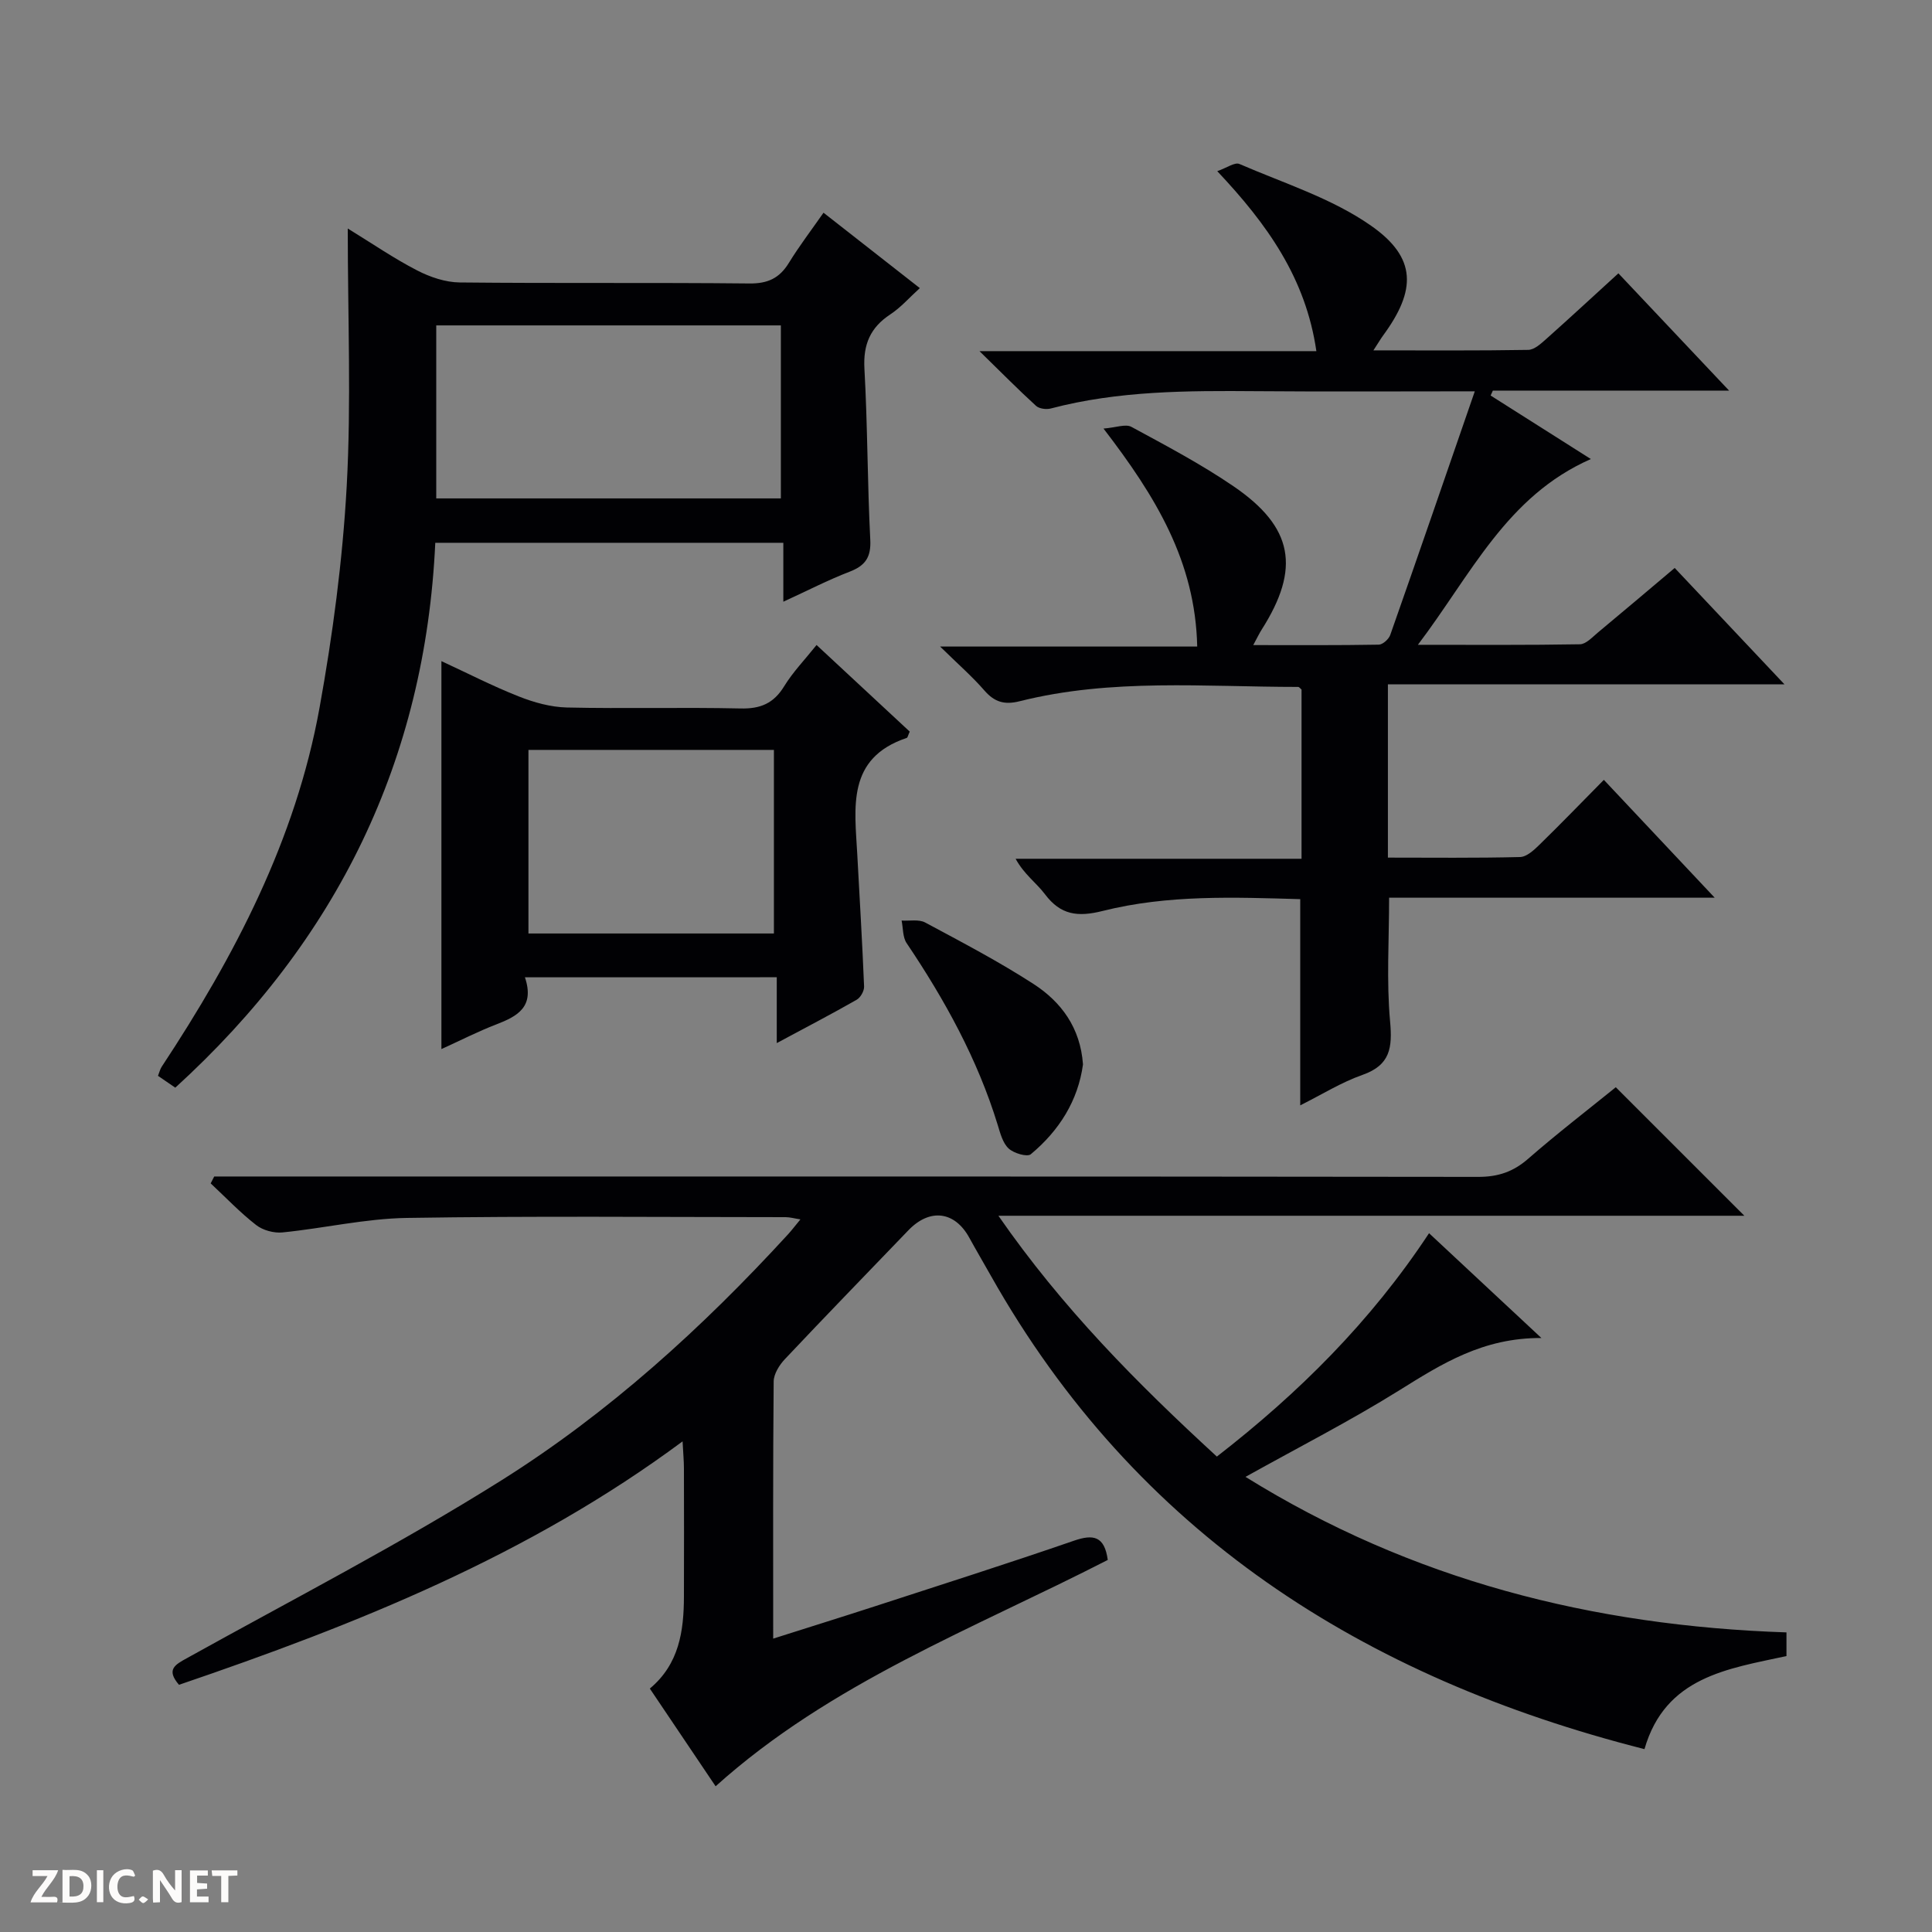 <svg enable-background="new 0 0 400 400" viewBox="0 0 400 400" xmlns="http://www.w3.org/2000/svg"><rect x="0" y="0" width="400" height="400" fill="#808080" stroke="none"/><g fill="#fcfbfa"><path d="m37.59 393.81c-.92.31-1.52.05-2-.78-.7-1.2-1.52-2.34-2.47-3.78v4.59c-.55.03-.95.05-1.41.07-.03-.37-.06-.64-.06-.91 0-1.91 0-3.81 0-5.7 1.13-.41 1.77-.03 2.29.91.62 1.11 1.38 2.14 2.31 3.19v-4.2h1.35v6.61z"/><path d="m12.94 393.88v-6.75c1.9.19 3.93-.54 5.37 1.29.8 1.01.78 2.88.03 3.97-1.37 1.97-3.4 1.51-6.4 1.49m2.45-1.22c2.04.12 2.92-.58 2.89-2.21-.03-1.51-.98-2.19-2.89-2z"/><path d="m11.81 393.87h-5.49c.68-2.18 2.47-3.48 3.51-5.45h-3.08v-1.21h5.29c-.71 2.13-2.44 3.48-3.47 5.51.86 0 1.63.04 2.39-.01.79-.05 1.14.21.85 1.16"/><path d="m39.33 393.86v-6.61h3.7v1.07h-2.22v1.52c.68.04 1.34.09 2.07.13v1.07c-.72.05-1.38.09-2.1.14v1.48h2.4v1.19h-3.85z"/><path d="m27.71 388.56c-1.15-.3-2.46-.61-3.1.64-.37.73-.41 1.93-.06 2.67.63 1.35 1.99.93 3.17.68.35.94-.01 1.32-.93 1.46-1.62.25-3.05-.27-3.76-1.48-.73-1.24-.6-3.03.31-4.17.88-1.11 2.71-1.7 4-1.16.32.13.44.74.65 1.12-.1.08-.19.16-.28.24"/><path d="m49.15 387.24v1.07c-.59.02-1.17.05-1.87.08v5.44h-1.48v-5.44h-1.85c-.05-.4-.08-.73-.13-1.15z"/><path d="m20.06 387.21h1.33v6.62h-1.33z"/><path d="m30.68 393.25c-.39.38-.8.79-1.05.76-.32-.05-.6-.45-.9-.7.26-.24.51-.64.8-.67.29-.04.62.3 1.15.61"/></g><path d="m369.87 337.97v4.9c-12.15 2.64-25.08 4.27-29.4 19.27-58.24-14.79-105.27-44.69-135.35-98.06-1.47-2.61-2.99-5.19-4.43-7.81-3.02-5.52-8.19-6.16-12.62-1.55-8.54 8.89-17.13 17.72-25.58 26.69-1.14 1.21-2.29 3.05-2.31 4.6-.16 17.48-.1 34.97-.1 53.25 7.35-2.34 14.24-4.48 21.11-6.71 13.73-4.47 27.5-8.85 41.15-13.56 4.05-1.4 6.34-.95 7.01 3.98-27.69 14.21-57.34 25.39-81.19 46.86-4.42-6.56-8.96-13.3-13.62-20.23 6.08-5.08 7.04-11.91 7.06-19.05.03-8.83.02-17.66 0-26.5 0-1.6-.16-3.21-.28-5.63-31.96 23.72-67.65 37.92-104.26 50.4-2.72-3.16-.84-4.15 1.7-5.55 21.77-12.1 43.96-23.53 65.02-36.76 22.19-13.94 41.6-31.57 59.35-50.93.78-.85 1.47-1.77 2.59-3.12-1.3-.2-2.18-.46-3.05-.46-26.16-.01-52.33-.26-78.48.16-8.57.14-17.11 2.14-25.69 3-1.79.18-4.08-.44-5.48-1.54-3.34-2.6-6.29-5.71-9.4-8.61.24-.48.48-.96.73-1.43h6.24c85.15 0 170.3-.03 255.45.08 4.11.01 7.26-1.05 10.35-3.75 5.99-5.23 12.32-10.09 18.14-14.81 9.01 9 17.79 17.79 26.62 26.61-50.8 0-102 0-154.44 0 13.24 19.1 28.67 34.65 45.23 49.86 16.94-13.15 31.83-27.91 43.93-46.25 7.51 7 14.84 13.84 23.26 21.7-12.11-.07-20.64 5.36-29.37 10.8-10.13 6.32-20.81 11.77-31.89 17.95 34.41 21.38 71.83 30.85 112 32.2z" fill="#010104"/><path d="m284.35 72.54c11.19 0 21.62.08 32.05-.1 1.26-.02 2.63-1.28 3.71-2.24 4.95-4.41 9.81-8.91 14.96-13.61 7.53 7.98 14.87 15.75 22.92 24.28-17.07 0-32.99 0-48.91 0-.15.34-.31.68-.46 1.02 6.84 4.33 13.68 8.66 20.75 13.15-17.45 7.68-24.74 23.85-35.81 38.46 12.05 0 22.8.08 33.55-.11 1.24-.02 2.54-1.44 3.67-2.39 5.24-4.35 10.43-8.76 15.95-13.41 7.44 7.89 14.73 15.62 22.72 24.09-27.8 0-54.77 0-82.1 0v35.88c9.11 0 18.24.11 27.35-.12 1.38-.03 2.9-1.44 4.03-2.55 4.4-4.29 8.67-8.71 13.33-13.43 7.64 8.12 14.95 15.89 22.95 24.4-23.15 0-45.22 0-67.41 0 0 8.78-.56 17.24.2 25.57.5 5.48.06 9.09-5.73 11.12-4.35 1.53-8.35 4.04-12.87 6.3 0-14.32 0-28.27 0-42.69-13.61-.39-27.42-.95-40.89 2.44-5.18 1.3-8.72.86-11.97-3.47-1.76-2.34-4.3-4.09-6.07-7.33h59.2c0-12.18 0-23.59 0-35.03-.22-.18-.47-.55-.72-.55-19.26 0-38.63-1.82-57.63 2.96-3.17.8-5.22.18-7.32-2.23-2.49-2.87-5.39-5.39-9.16-9.09h53.23c-.39-17.63-8.59-31.06-19.4-45.13 2.57-.2 4.57-1.01 5.78-.35 7.16 3.88 14.4 7.7 21.11 12.28 12.45 8.49 13.92 17.02 5.86 29.69-.5.78-.89 1.63-1.75 3.21 9.12 0 17.55.06 25.98-.09.83-.01 2.09-1.14 2.39-2.02 5.82-16.55 11.53-33.15 17.5-50.43-15.86 0-30.5.09-45.15-.03-14.32-.11-28.61-.11-42.62 3.58-.94.25-2.42.06-3.08-.55-3.63-3.31-7.09-6.82-11.7-11.32h69.75c-2.19-15.12-10.18-26.29-20.52-37.26 1.96-.68 3.63-1.91 4.59-1.49 9.23 4 19.17 7.11 27.28 12.8 9.48 6.64 9.33 13.36 2.48 22.69-.53.73-1 1.54-2.02 3.1z" fill="#010104"/><path d="m36.29 225.19c-1.27-.87-2.34-1.6-3.58-2.45.29-.73.43-1.36.76-1.87 15.12-22.91 27.75-47.03 32.68-74.3 2.74-15.15 4.78-30.52 5.63-45.88.96-17.38.22-34.86.22-53.38 5.13 3.15 9.59 6.22 14.37 8.68 2.67 1.38 5.85 2.46 8.82 2.49 19.98.21 39.97 0 59.96.21 3.8.04 6.22-1.08 8.17-4.25 2.15-3.5 4.66-6.79 7.18-10.4 6.74 5.28 13.15 10.29 19.94 15.61-2.16 1.95-3.92 4-6.1 5.43-4.16 2.74-5.65 6.23-5.37 11.26.66 11.78.61 23.6 1.21 35.39.19 3.65-1.02 5.38-4.29 6.64-4.45 1.71-8.71 3.92-13.71 6.21 0-4.39 0-8.1 0-12.2-24.18 0-47.88 0-72.06 0-2.08 44.94-20.3 82.27-53.83 112.81zm54.03-122h71.35c0-12.17 0-23.92 0-35.82-23.94 0-47.62 0-71.35 0z" fill="#010104"/><path d="m108.68 202.34c2.06 6.13-1.56 8.07-5.92 9.75-3.82 1.47-7.49 3.35-11.37 5.11 0-26.89 0-53.24 0-80.32 5.33 2.46 10.55 5.15 15.99 7.3 3.15 1.25 6.63 2.22 9.98 2.3 11.98.27 23.97-.07 35.95.2 4.13.1 6.86-1.04 9.04-4.59 1.79-2.93 4.24-5.46 6.71-8.55 6.65 6.18 13.03 12.11 19.29 17.93-.36.77-.42 1.25-.63 1.31-12.49 4.2-10.75 14.42-10.23 24.12.49 9.11 1.04 18.22 1.41 27.34.04.92-.74 2.3-1.54 2.75-5.16 2.95-10.44 5.69-16.54 8.97 0-4.95 0-9.13 0-13.63-17.52.01-34.39.01-52.14.01zm.73-47.08v38.01h50.82c0-12.87 0-25.42 0-38.01-17.12 0-33.89 0-50.82 0z" fill="#010104"/><path d="m224.22 220.37c-1.01 7.47-4.9 13.69-10.8 18.6-.75.63-3.54-.2-4.6-1.19-1.22-1.14-1.73-3.16-2.26-4.89-4.17-13.6-10.95-25.88-18.85-37.62-.83-1.23-.72-3.1-1.04-4.68 1.64.11 3.55-.3 4.87.4 7.59 4.07 15.25 8.08 22.47 12.75 5.69 3.7 9.67 9.02 10.21 16.63z" fill="#010104"/></svg>